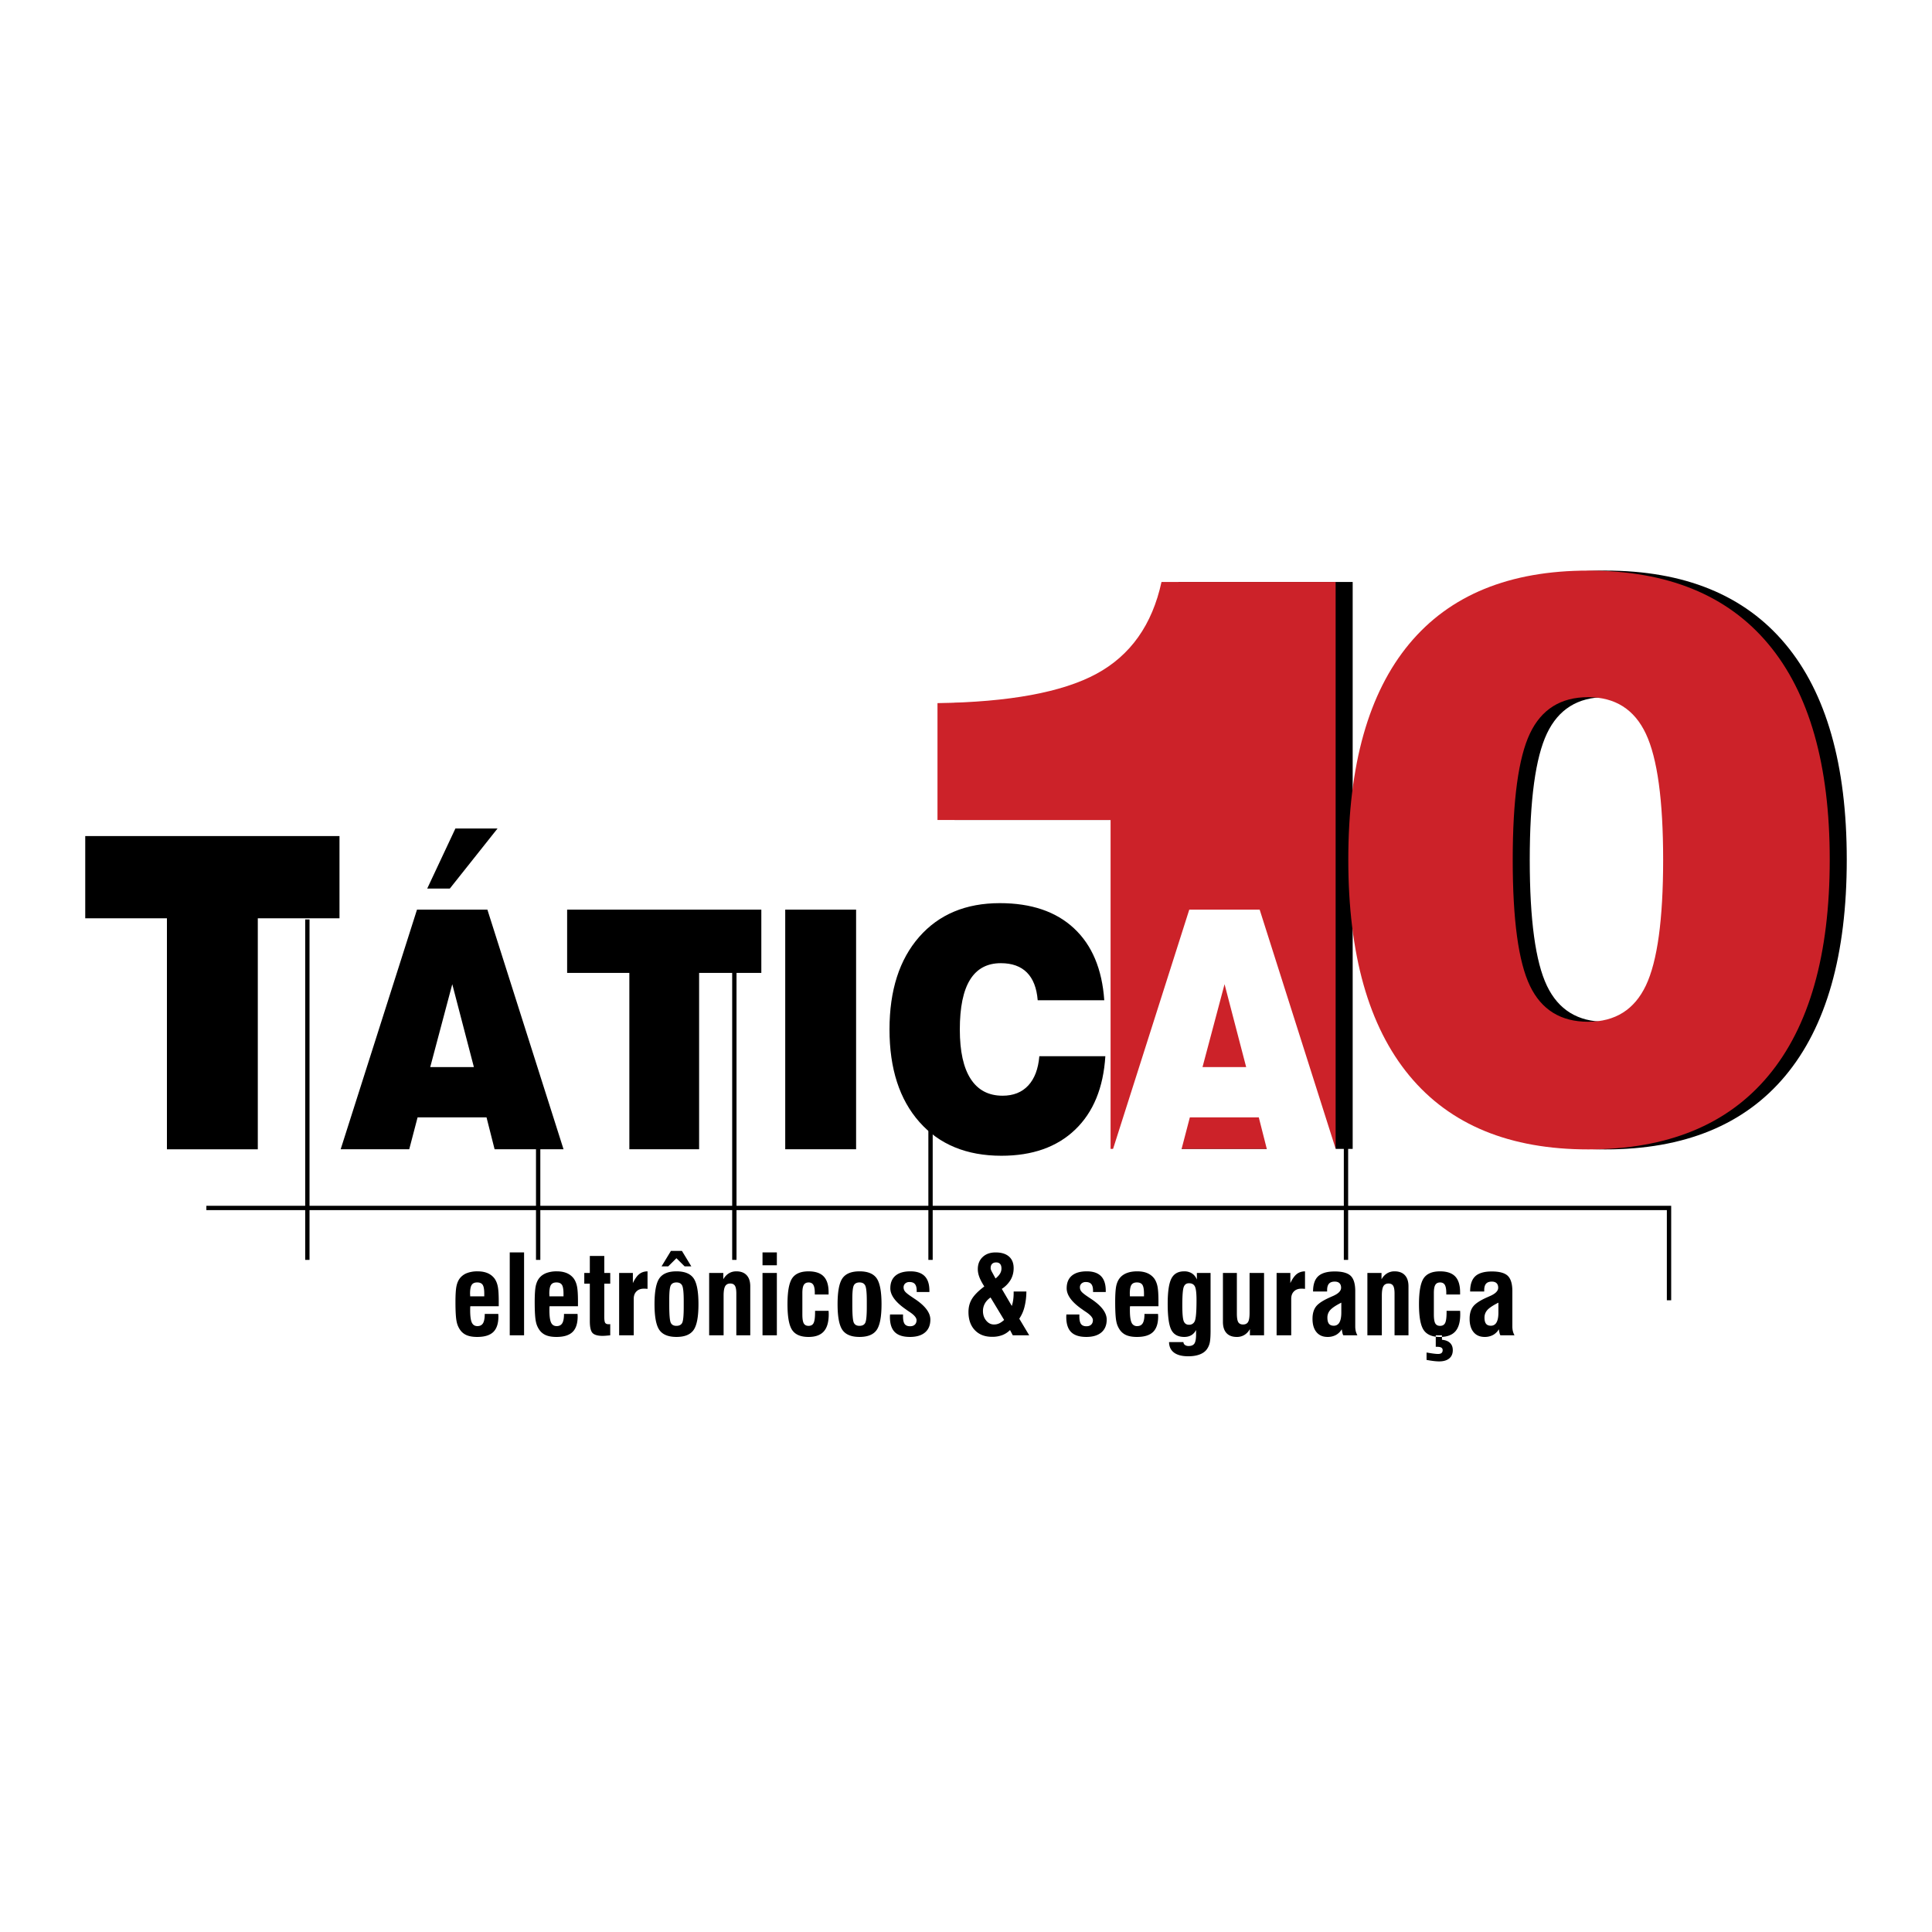 <svg xmlns="http://www.w3.org/2000/svg" width="2500" height="2500" viewBox="0 0 192.756 192.756"><path fill-rule="evenodd" clip-rule="evenodd" fill="#fff" d="M0 0h192.756v192.756H0V0z"/><path d="M112.506 114.623V81.809H95.235V70.151c7.166-.104 12.447-1.08 15.853-2.921 3.404-1.842 5.57-4.898 6.498-9.168h17.371v56.562h-22.451v-.001zM136.219 85.763c0-9.458 2.021-16.63 6.068-21.512 4.049-4.881 10.006-7.323 17.871-7.323 7.891 0 13.879 2.442 17.965 7.323 4.086 4.882 6.129 12.054 6.129 21.512 0 9.485-2.043 16.677-6.129 21.571s-10.074 7.342-17.965 7.342c-7.84 0-13.791-2.453-17.85-7.361-4.062-4.907-6.089-12.091-6.089-21.552zm31.41.024c0-5.944-.574-10.133-1.719-12.572-1.145-2.438-3.066-3.658-5.764-3.658-2.725 0-4.66 1.208-5.805 3.62-1.145 2.414-1.717 6.617-1.717 12.611s.572 10.183 1.717 12.571c1.145 2.389 3.08 3.582 5.805 3.582 2.697 0 4.619-1.207 5.764-3.621 1.145-2.413 1.719-6.59 1.719-12.533z" fill-rule="evenodd" clip-rule="evenodd"/><path d="M110.803 114.623V81.809h-17.27V70.151c7.164-.104 12.447-1.08 15.854-2.921 3.404-1.842 5.57-4.898 6.496-9.168h17.373v56.562h-22.453v-.001z" fill-rule="evenodd" clip-rule="evenodd" fill="#cc2229"/><path fill-rule="evenodd" clip-rule="evenodd" d="M16.654 114.664V91.618h-8.15v-8.204h25.367v8.204h-8.15v23.046h-9.067zM33.988 114.664l7.616-23.91h7.023l7.597 23.91h-6.877l-.807-3.186h-6.877l-.835 3.186h-6.84zM49.64 82.659l-4.76 5.991h-2.256l2.812-5.991h4.204zm-6.716 23.802h4.355l-2.156-8.268-2.199 8.268zM62.79 114.664V97.068h-6.207v-6.314h19.375v6.314h-6.207v17.596H62.79zM78.342 114.664v-23.91h7.071v23.91h-7.071zM103.695 105.377h6.586c-.197 3.148-1.201 5.594-3.012 7.328-1.811 1.738-4.266 2.605-7.359 2.605-3.467 0-6.195-1.123-8.182-3.369-1.988-2.246-2.982-5.324-2.982-9.232 0-3.898.984-6.972 2.953-9.224 1.969-2.252 4.654-3.378 8.055-3.378 3.133 0 5.602.837 7.398 2.512 1.799 1.675 2.805 4.067 3.021 7.178h-6.641c-.098-1.221-.457-2.145-1.074-2.766-.619-.623-1.488-.934-2.605-.934-1.363 0-2.387.549-3.068 1.646-.683 1.098-1.023 2.756-1.023 4.975 0 2.174.362 3.816 1.086 4.93.724 1.115 1.783 1.672 3.181 1.672 1.076 0 1.93-.34 2.561-1.021s.998-1.654 1.105-2.922z"/><path d="M111.039 114.664l7.615-23.91h7.023l7.598 23.91h-6.877l-.809-3.186h-6.877l-.834 3.186h-6.839zm8.936-8.203h4.355l-2.156-8.268-2.199 8.268z" fill-rule="evenodd" clip-rule="evenodd" fill="#fff"/><path d="M134.52 85.763c0-9.458 2.021-16.63 6.07-21.512 4.047-4.881 10.004-7.323 17.871-7.323 7.889 0 13.879 2.442 17.963 7.323 4.086 4.882 6.129 12.054 6.129 21.512 0 9.485-2.043 16.677-6.129 21.571-4.084 4.895-10.074 7.342-17.963 7.342-7.842 0-13.791-2.453-17.852-7.361-4.06-4.907-6.089-12.091-6.089-21.552zm31.412.024c0-5.944-.574-10.133-1.719-12.572-1.146-2.438-3.066-3.658-5.766-3.658-2.725 0-4.658 1.208-5.803 3.62-1.146 2.414-1.719 6.617-1.719 12.611s.572 10.183 1.719 12.571c1.145 2.389 3.078 3.582 5.803 3.582 2.699 0 4.619-1.207 5.766-3.621 1.144-2.413 1.719-6.59 1.719-12.533z" fill-rule="evenodd" clip-rule="evenodd" fill="#cc2229"/><path d="M30.665 91.733v33.966m23.027-16.695v16.695m19.574-33.966v33.966m19.573-17.847V125.7m41.45-33.967v33.966M20.59 120.518h145.928v9.211" fill="none" stroke="#000" stroke-width=".432" stroke-miterlimit="2.613"/><path d="M48.363 131.092h1.353c0 .029.001.07.005.125.004.053.006.092.006.117 0 .707-.169 1.227-.508 1.557s-.875.496-1.611.496c-.387 0-.711-.049-.973-.145a1.51 1.51 0 0 1-.646-.451 2.12 2.12 0 0 1-.424-.908c-.083-.365-.124-1.021-.124-1.969 0-.756.036-1.297.108-1.623.072-.324.193-.592.366-.799a1.65 1.65 0 0 1 .702-.486 2.907 2.907 0 0 1 1.029-.164c.384 0 .714.059.992.176s.508.293.691.529c.154.209.264.469.331.783.066.316.099.822.099 1.521v.473h-2.833a1.112 1.112 0 0 0-.014.146 7.195 7.195 0 0 0-.003.248c0 .588.055 1 .165 1.234.11.236.297.354.56.354.256 0 .441-.096.557-.287.114-.189.172-.499.172-.927zm101.334 2.133a.692.692 0 0 1-.084-.209 5.435 5.435 0 0 1-.072-.395c-.15.25-.344.439-.582.57a1.732 1.732 0 0 1-.836.195c-.473 0-.842-.16-1.104-.479-.264-.318-.395-.762-.395-1.326 0-.514.115-.92.346-1.223s.688-.605 1.369-.91l.291-.129c.564-.24.846-.52.846-.842 0-.197-.055-.348-.162-.453-.109-.105-.268-.158-.475-.158-.26 0-.451.07-.574.209s-.184.357-.184.654v.123h-1.404c0-.697.172-1.203.514-1.521.344-.316.893-.477 1.648-.477s1.287.146 1.592.436c.303.293.457.801.457 1.529v3.51c0 .172.016.33.049.471.033.143.088.283.166.424h-1.406v.001zm-4.023-2.442c.004.041.008.088.01.137.002.047.004.117.004.211 0 .77-.164 1.338-.492 1.705s-.836.551-1.523.551c-.779 0-1.326-.23-1.635-.693-.311-.461-.465-1.32-.465-2.576 0-1.252.154-2.111.463-2.578.311-.463.855-.697 1.637-.697.682 0 1.188.17 1.514.51.324.34.488.865.488 1.578v.221h-1.377v-.141c0-.377-.049-.648-.145-.814-.096-.164-.252-.246-.471-.246-.221 0-.381.08-.479.242-.098.16-.146.43-.146.807v2.143c0 .424.047.721.139.889.094.166.254.25.479.25.244 0 .412-.096.508-.289.096-.191.143-.551.143-1.08v-.133l1.348.003zm-11.651 2.442a.647.647 0 0 1-.082-.209 4.39 4.39 0 0 1-.074-.395c-.15.25-.344.439-.582.57a1.727 1.727 0 0 1-.836.195c-.473 0-.84-.16-1.104-.479s-.395-.762-.395-1.326c0-.514.115-.92.346-1.223s.688-.605 1.369-.91l.291-.129c.564-.24.846-.52.846-.842 0-.197-.055-.348-.162-.453-.109-.105-.266-.158-.475-.158-.258 0-.451.07-.574.209s-.184.357-.184.654v.123h-1.402c0-.697.17-1.203.512-1.521.344-.316.893-.477 1.648-.477s1.287.146 1.592.436c.305.293.457.801.457 1.529v3.51c0 .172.018.33.049.471.033.143.09.283.166.424h-1.406v.001zm-13.244-.5c0 .551-.025.951-.076 1.205a1.75 1.75 0 0 1-.268.648c-.16.24-.402.424-.723.549-.322.125-.709.189-1.16.189-.617 0-1.088-.121-1.414-.363s-.494-.594-.502-1.053h1.432c.01.123.061.217.152.287a.623.623 0 0 0 .379.104c.271 0 .461-.084.57-.25.109-.168.164-.475.164-.918v-.43c-.121.232-.281.406-.477.521s-.43.172-.701.172c-.615 0-1.043-.232-1.287-.695s-.367-1.332-.367-2.607c0-1.209.125-2.051.373-2.527.246-.477.67-.715 1.27-.715a1.4 1.4 0 0 1 .775.205c.211.135.377.34.494.611v-.654h1.365v5.721h.001zm-6.595-1.633h1.354c0 .029.002.07.006.125.002.053.006.092.006.117 0 .707-.17 1.227-.51 1.557-.338.33-.875.496-1.609.496-.389 0-.711-.049-.975-.145a1.502 1.502 0 0 1-.645-.451 2.134 2.134 0 0 1-.426-.908c-.082-.365-.123-1.021-.123-1.969 0-.756.037-1.297.107-1.623.072-.324.195-.592.367-.799.178-.215.412-.377.701-.486s.631-.164 1.029-.164c.383 0 .715.059.992.176s.508.293.691.529c.152.209.264.469.33.783.066.316.1.822.1 1.521v.473h-2.834c-.008.045-.012.096-.014.146s-.002.135-.002.248c0 .588.055 1 .164 1.234a.574.574 0 0 0 .561.354c.256 0 .441-.096.557-.287.116-.189.173-.499.173-.927zm-13.139 2.133l-.275-.525a2.2 2.2 0 0 1-.781.508 2.799 2.799 0 0 1-1.006.166c-.729 0-1.305-.223-1.725-.668-.422-.443-.633-1.049-.633-1.812 0-.492.117-.928.35-1.309.235-.383.643-.795 1.229-1.234-.234-.369-.402-.688-.5-.953s-.148-.523-.148-.775c0-.5.162-.904.484-1.209.324-.307.754-.459 1.291-.459.578 0 1.021.137 1.334.408.311.271.467.658.467 1.164 0 .422-.1.807-.299 1.156a2.74 2.74 0 0 1-.883.908l.998 1.705c.061-.18.105-.377.137-.592.031-.217.047-.453.047-.717v-.133h1.27a6.44 6.44 0 0 1-.188 1.535 3.616 3.616 0 0 1-.521 1.176l.992 1.66h-1.64zm-.863-1.532l-1.355-2.244c-.246.17-.436.369-.564.6a1.52 1.52 0 0 0-.193.752c0 .375.107.695.322.953.215.262.475.391.779.391.176 0 .342-.033.498-.102s.325-.186.513-.35zm-16.617-1.576c0-1.252.162-2.111.484-2.578.323-.463.891-.697 1.706-.697.817 0 1.388.234 1.711.697.322.467.484 1.326.484 2.578s-.162 2.111-.484 2.574c-.323.463-.894.695-1.711.695-.815 0-1.383-.232-1.706-.695s-.484-1.322-.484-2.574zm-7.489-3.881v-1.283h1.431v1.283h-1.431zm-10.775 3.881c0-1.252.161-2.111.484-2.578.323-.463.891-.697 1.706-.697.818 0 1.388.234 1.711.697.323.467.484 1.326.484 2.578s-.161 2.111-.484 2.574-.893.695-1.711.695c-.815 0-1.383-.232-1.706-.695-.323-.462-.484-1.322-.484-2.574zm.702-3.773l.935-1.539h1.098l.936 1.539h-.667l-.817-.811-.817.811h-.668zm-9.733 4.748h1.353c0 .029.001.07.005.125.004.053.005.092.005.117 0 .707-.169 1.227-.508 1.557s-.875.496-1.61.496c-.387 0-.712-.049-.973-.145a1.51 1.51 0 0 1-.646-.451 2.11 2.11 0 0 1-.425-.908c-.083-.365-.124-1.021-.124-1.969 0-.756.036-1.297.107-1.623.072-.324.193-.592.366-.799.179-.215.413-.377.701-.486a2.917 2.917 0 0 1 1.03-.164c.384 0 .714.059.992.176s.508.293.691.529c.154.209.264.469.331.783.066.316.099.822.099 1.521v.473h-2.833a1.315 1.315 0 0 0-.014.146l-.002.248c0 .588.055 1 .165 1.234.11.236.296.354.56.354.255 0 .441-.096.557-.287.115-.189.173-.499.173-.927zm-9.361-1.754h1.406v-.264c0-.426-.052-.721-.157-.883s-.289-.242-.552-.242c-.255 0-.438.082-.546.25-.108.166-.162.459-.162.875.008.119.011.207.011.264zm102.589.627c-.543.273-.91.518-1.102.732s-.289.469-.289.762c0 .275.053.48.154.611s.264.197.482.197a.611.611 0 0 0 .564-.328c.127-.219.189-.549.189-.984v-.99h.002zm-7.17 4.976c.34.057.592.096.754.115s.293.029.389.029c.158 0 .275-.031.35-.094s.113-.16.113-.293a.273.273 0 0 0-.137-.248c-.09-.053-.232-.08-.428-.08h-.123v-1.146h.619v.445c.352.031.619.137.803.314.184.176.277.418.277.721 0 .359-.119.635-.357.83s-.572.293-1.006.293c-.15 0-.324-.012-.525-.035s-.443-.061-.729-.113v-.738zm-5.904-1.716v-6.221h1.41v.629c.15-.26.334-.457.553-.59a1.4 1.4 0 0 1 .744-.201c.451 0 .797.129 1.035.387.238.256.359.627.359 1.107v4.889h-1.391v-4.174c0-.365-.045-.621-.139-.771-.092-.148-.246-.223-.463-.223-.238 0-.408.092-.512.273-.104.184-.154.494-.154.932v3.963h-1.442zm-2.6-3.26c-.541.273-.908.518-1.1.732a1.103 1.103 0 0 0-.289.762c0 .275.051.48.152.611.104.131.264.197.482.197a.614.614 0 0 0 .566-.328c.125-.219.188-.549.188-.984v-.99h.001zm-6.457 3.26v-6.221h1.371v1.012c.197-.42.41-.719.635-.898.227-.18.502-.271.828-.275v1.748c-.055-.006-.109-.012-.164-.016a5.35 5.35 0 0 0-.201-.004c-.309 0-.557.09-.738.273-.184.182-.273.428-.273.736v3.645h-1.458zm-1.252-6.221v6.221h-1.412v-.623c-.146.258-.33.453-.551.586a1.425 1.425 0 0 1-.754.199c-.451 0-.795-.129-1.031-.387-.236-.256-.355-.629-.355-1.117v-4.879h1.391v4.057c0 .412.047.695.139.852.094.154.25.232.473.232.242 0 .412-.086.51-.258.098-.17.146-.477.146-.918v-3.965h1.444zm-7.49 1.025c-.256 0-.43.125-.523.373-.094.25-.143.854-.143 1.816 0 .84.049 1.377.145 1.607s.27.346.521.346a.587.587 0 0 0 .592-.404c.107-.271.16-.955.16-2.053 0-.688-.053-1.141-.16-1.357-.106-.218-.303-.328-.592-.328zm-5.895 1.309h1.406v-.264c0-.426-.053-.721-.156-.883-.105-.162-.289-.242-.553-.242-.256 0-.438.082-.547.25-.107.166-.16.459-.16.875.007.119.01.207.01.264zm-6.341 1.808h1.299v.178c0 .361.055.617.164.77.107.15.289.227.543.227.199 0 .357-.053.471-.162.115-.107.172-.258.172-.447 0-.238-.23-.512-.693-.82l-.273-.184-.064-.049c-1.059-.721-1.586-1.43-1.586-2.123 0-.549.17-.969.514-1.26.342-.289.84-.434 1.492-.434.631 0 1.104.16 1.42.48.314.32.473.805.473 1.455v.129h-1.268v-.129c0-.301-.059-.521-.172-.66-.115-.139-.297-.209-.545-.209a.617.617 0 0 0-.43.146.503.503 0 0 0-.162.391c0 .15.047.285.143.406.096.123.307.295.637.516l.328.221c1.043.688 1.564 1.377 1.564 2.068 0 .551-.178.979-.531 1.279-.352.301-.854.451-1.506.451-.684 0-1.188-.162-1.512-.484-.324-.324-.486-.828-.486-1.514 0-.025.002-.064.006-.119l.002-.123zm-7.063-3.591c.199-.16.348-.322.445-.484a.982.982 0 0 0 .145-.514c0-.195-.043-.346-.133-.449s-.221-.156-.393-.156c-.18 0-.316.051-.41.148-.096.098-.143.24-.143.426 0 .043.01.096.033.158.02.062.051.129.09.201l.366.67zm-10.529 3.591h1.298v.178c0 .361.054.617.163.77.109.15.29.227.543.227.2 0 .357-.053.471-.162.115-.107.172-.258.172-.447 0-.238-.231-.512-.693-.82l-.274-.184-.064-.049c-1.057-.721-1.585-1.43-1.585-2.123 0-.549.171-.969.514-1.26.342-.289.84-.434 1.492-.434.631 0 1.104.16 1.42.48.315.32.473.805.473 1.455v.129h-1.268v-.129c0-.301-.058-.521-.173-.66-.115-.139-.296-.209-.543-.209a.618.618 0 0 0-.431.146.509.509 0 0 0-.161.391c0 .15.047.285.142.406.095.123.308.295.637.516l.328.221c1.042.688 1.564 1.377 1.564 2.068 0 .551-.176.979-.529 1.279-.353.301-.855.451-1.507.451-.684 0-1.188-.162-1.512-.484-.325-.324-.486-.828-.486-1.514 0-.025.001-.064.005-.119l.004-.123zm-3.761-1.099v.145c0 .963.048 1.551.146 1.768.098.213.285.32.563.32.288 0 .483-.1.583-.303.101-.203.152-.727.152-1.576v-.606c0-.812-.052-1.322-.155-1.533-.103-.209-.292-.312-.57-.312-.274 0-.462.096-.565.287-.103.191-.154.65-.154 1.381v.429zm-2.368.736a3.974 3.974 0 0 1 .014.348c0 .77-.164 1.338-.492 1.705-.327.367-.835.551-1.522.551-.781 0-1.326-.23-1.636-.693-.31-.461-.465-1.32-.465-2.576 0-1.252.155-2.111.464-2.578.31-.463.854-.697 1.635-.697.684 0 1.188.17 1.514.51s.489.865.489 1.578v.221h-1.376v-.141c0-.377-.048-.648-.145-.814-.096-.164-.253-.246-.471-.246-.221 0-.381.08-.479.242-.098.16-.147.43-.147.807v2.143c0 .424.046.721.139.889.094.166.253.25.479.25.243 0 .413-.096.507-.289.095-.191.143-.551.143-1.08v-.133l1.349.003zm-6.592 2.442v-6.221h1.431v6.221h-1.431zm-5.324 0v-6.221h1.411v.629c.15-.26.334-.457.552-.59s.467-.201.745-.201c.45 0 .795.129 1.034.387.24.256.359.627.359 1.107v4.889h-1.39v-4.174c0-.365-.046-.621-.139-.771-.093-.148-.247-.223-.464-.223-.238 0-.408.092-.512.273-.103.184-.154.494-.154.932v3.963h-1.442zm-3.98-3.178v.145c0 .963.048 1.551.146 1.768.097.213.285.32.562.32.289 0 .483-.1.584-.303.101-.203.151-.727.151-1.576v-.606c0-.812-.051-1.322-.154-1.533-.103-.209-.292-.312-.57-.312-.274 0-.462.096-.565.287s-.154.65-.154 1.381v.429zm-5.001 3.178v-6.221h1.371v1.012c.198-.42.41-.719.636-.898.225-.18.5-.271.826-.275v1.748a4.282 4.282 0 0 0-.163-.016 5.29 5.29 0 0 0-.2-.004c-.311 0-.557.09-.74.273-.183.182-.273.428-.273.736v3.645h-1.457zm-1.483-2.297v.42c0 .334.031.545.094.635s.178.137.345.137c.04 0 .07-.002.094-.004s.044-.004.062-.004v1.113c-.208.021-.37.035-.486.043s-.21.012-.282.012c-.484 0-.816-.098-.997-.287-.181-.191-.271-.586-.271-1.182v-3.74h-.553v-1.066h.553v-1.699h1.443v1.699h.594v1.066h-.594v2.857h-.002zm-5.472-1.59h1.405v-.264c0-.426-.052-.721-.156-.883-.105-.162-.289-.242-.552-.242-.256 0-.438.082-.546.25-.108.166-.163.459-.163.875.008.119.012.207.012.264zm-3.959 3.887v-8.271h1.43v8.271h-1.43z" fill-rule="evenodd" clip-rule="evenodd"/></svg>